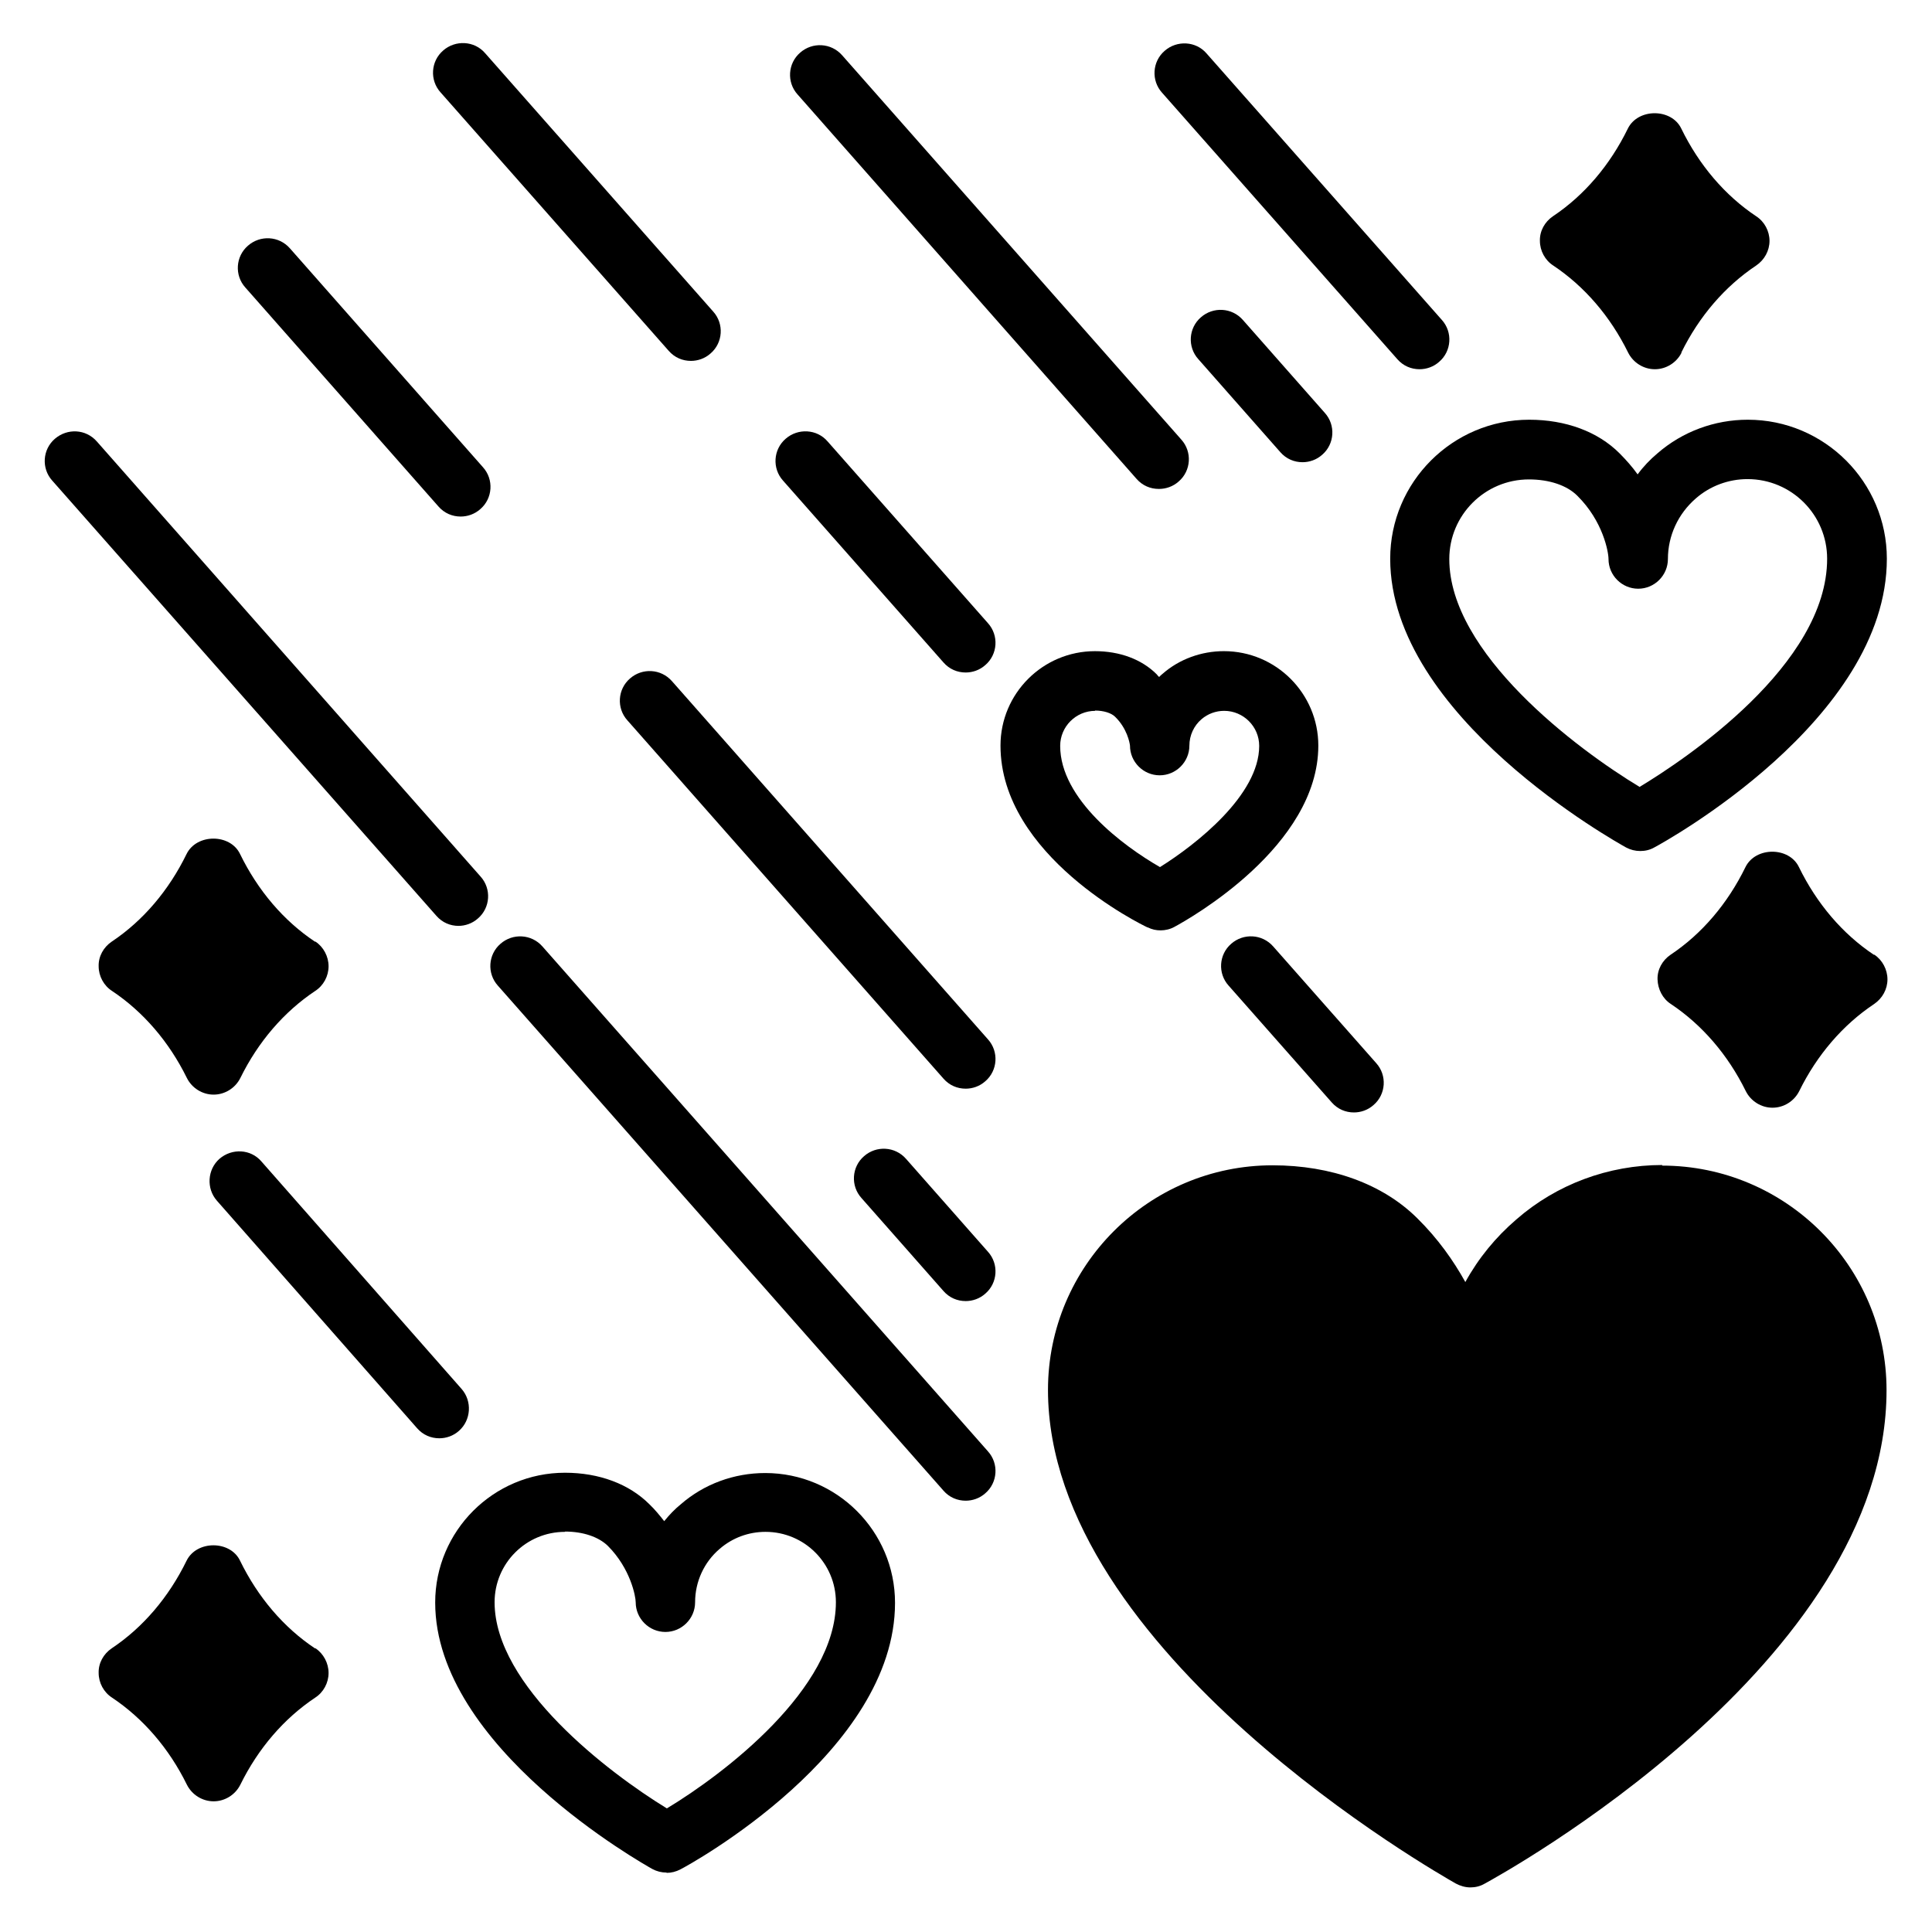 <?xml version="1.0" encoding="UTF-8"?>
<!-- Uploaded to: ICON Repo, www.iconrepo.com, Generator: ICON Repo Mixer Tools -->
<svg fill="#000000" width="800px" height="800px" version="1.1" viewBox="144 144 512 512" xmlns="http://www.w3.org/2000/svg">
 <g>
  <path d="m584.52 452.74c-14.25 0-28.023 5.117-38.652 14.406-5.512 4.723-10.078 10.312-13.539 16.609-3.148-5.668-7.242-11.492-12.754-16.926-9.133-9.055-22.75-14.012-38.336-14.012-32.828 0-59.512 26.688-59.512 59.512 0 69.59 103.68 128.31 108.08 130.83 1.18 0.629 2.519 1.023 3.856 1.023 1.34 0 2.598-0.316 3.699-0.945 4.328-2.363 106.59-58.41 106.59-130.83 0-32.828-26.688-59.512-59.512-59.512z"/>
  <path d="m607.19 255.23c-8.816 0-17.32 3.148-23.93 8.895-1.969 1.652-3.777 3.543-5.273 5.59-1.34-1.891-2.992-3.777-4.801-5.59-5.746-5.746-14.25-8.895-23.93-8.895-20.309 0-36.84 16.531-36.84 36.84 0 41.801 59.984 75.098 62.504 76.516 1.18 0.629 2.441 0.945 3.777 0.945 1.34 0 2.598-0.316 3.699-0.945 2.519-1.34 61.637-33.77 61.637-76.516 0-20.309-16.531-36.84-36.84-36.84zm-28.574 97.375c-17.004-10.234-50.539-35.582-50.539-60.457 0-11.652 9.445-21.098 21.098-21.098 5.434 0 10.078 1.574 12.832 4.328 6.848 6.769 8.266 14.957 8.266 16.766 0 4.328 3.543 7.871 7.871 7.871s7.871-3.543 7.871-7.871c0-6.141 2.676-11.965 7.398-16.059 3.777-3.305 8.66-5.117 13.699-5.117 11.652 0 21.098 9.445 21.098 21.098 0 28.102-37.551 53.137-49.672 60.457z"/>
  <path d="m320.65 640.25c-1.34 0-2.598-0.316-3.777-0.945-2.363-1.34-57.543-32.273-57.543-70.613 0-18.973 15.43-34.402 34.402-34.402 9.055 0 17.004 2.992 22.355 8.344 1.496 1.418 2.754 2.992 3.938 4.488 1.34-1.652 2.754-3.148 4.41-4.488 6.141-5.352 14.09-8.266 22.355-8.266 18.973 0 34.402 15.43 34.402 34.402 0 39.516-54.473 69.43-56.836 70.613-1.18 0.629-2.441 0.945-3.699 0.945zm-26.922-90.293c-10.312 0-18.656 8.344-18.656 18.656 0 22.121 30.07 45.105 45.656 54.633 15.273-9.211 44.793-31.723 44.793-54.633 0-10.312-8.344-18.656-18.656-18.656-4.488 0-8.738 1.574-12.121 4.488-4.172 3.543-6.535 8.738-6.535 14.168 0 4.328-3.543 7.871-7.871 7.871-4.328 0-7.871-3.543-7.871-7.871 0-1.496-1.34-8.895-7.398-14.957-2.441-2.363-6.535-3.777-11.336-3.777z"/>
  <path d="m448.18 389.77c1.102 0.551 2.203 0.789 3.387 0.789 1.258 0 2.598-0.316 3.699-0.945 3.938-2.125 38.102-21.332 38.102-48.02 0-13.777-11.18-25.031-25.031-25.031-5.984 0-11.809 2.125-16.215 5.984-0.316 0.234-0.629 0.551-0.945 0.867-0.234-0.234-0.473-0.473-0.629-0.707-4.016-4.016-9.84-6.141-16.375-6.141-13.777 0-25.031 11.18-25.031 25.031 0 29.207 37.391 47.469 38.965 48.176zm-14.012-57.465c2.281 0 4.328 0.629 5.352 1.652 3.148 3.07 3.856 6.848 3.938 7.637 0 4.328 3.543 7.871 7.871 7.871s7.871-3.543 7.871-7.871c0-2.676 1.18-5.273 3.227-7.008 1.652-1.418 3.777-2.203 5.984-2.203 5.117 0 9.289 4.172 9.289 9.289 0 12.988-16.609 26.055-26.293 32.117-9.762-5.59-26.449-18.027-26.449-32.117 0-5.117 4.172-9.289 9.289-9.289z"/>
  <path d="m399.92 541.7c-2.203 0-4.328-0.867-5.902-2.676l-118.08-133.82c-2.914-3.227-2.598-8.266 0.707-11.098 3.227-2.832 8.188-2.598 11.098 0.707l118.08 133.82c2.914 3.227 2.598 8.266-0.707 11.098-1.496 1.34-3.387 1.969-5.195 1.969z"/>
  <path d="m265.54 389.37c-2.203 0-4.328-0.867-5.902-2.676l-101.79-115.32c-2.914-3.227-2.598-8.266 0.707-11.098 3.305-2.832 8.188-2.598 11.098 0.707l101.71 115.32c2.914 3.227 2.598 8.266-0.707 11.098-1.496 1.34-3.387 1.969-5.195 1.969z"/>
  <path d="m399.92 432.51c-2.203 0-4.328-0.867-5.902-2.676l-83.758-94.938c-2.914-3.227-2.598-8.266 0.707-11.098 3.227-2.832 8.188-2.598 11.098 0.707l83.758 94.938c2.914 3.227 2.598 8.266-0.707 11.098-1.496 1.34-3.387 1.969-5.195 1.969z"/>
  <path d="m399.92 488.8c-2.203 0-4.328-0.867-5.902-2.676l-21.727-24.641c-2.914-3.227-2.598-8.266 0.707-11.098 3.227-2.832 8.188-2.598 11.098 0.707l21.727 24.641c2.914 3.227 2.598 8.266-0.707 11.098-1.496 1.34-3.387 1.969-5.195 1.969z"/>
  <path d="m489.19 266.49c-2.203 0-4.328-0.867-5.902-2.676l-21.727-24.641c-2.914-3.227-2.598-8.266 0.707-11.098 3.227-2.832 8.188-2.598 11.098 0.707l21.727 24.641c2.914 3.227 2.598 8.266-0.707 11.098-1.496 1.34-3.387 1.969-5.195 1.969z"/>
  <path d="m266.09 280.89c-2.203 0-4.328-0.867-5.902-2.676l-51.168-58.016c-2.914-3.227-2.598-8.266 0.707-11.098 3.227-2.832 8.188-2.598 11.098 0.707l51.168 58.016c2.914 3.227 2.598 8.266-0.707 11.098-1.496 1.34-3.387 1.969-5.195 1.969z"/>
  <path d="m502.81 438.81c-2.203 0-4.328-0.867-5.902-2.676l-27.316-30.938c-2.914-3.227-2.598-8.266 0.707-11.098 3.227-2.832 8.188-2.598 11.098 0.707l27.316 30.938c2.914 3.227 2.598 8.266-0.707 11.098-1.496 1.34-3.387 1.969-5.195 1.969z"/>
  <path d="m399.92 322.22c-2.203 0-4.328-0.867-5.902-2.676l-42.508-48.176c-2.914-3.227-2.598-8.266 0.707-11.098 3.227-2.832 8.266-2.598 11.098 0.707l42.508 48.176c2.914 3.227 2.598 8.266-0.707 11.098-1.496 1.34-3.387 1.969-5.195 1.969z"/>
  <path d="m327.11 239.64c-2.203 0-4.328-0.867-5.902-2.676l-60.461-68.488c-2.914-3.227-2.598-8.266 0.707-11.098 3.227-2.832 8.266-2.598 11.098 0.707l60.457 68.488c2.914 3.227 2.598 8.266-0.707 11.098-1.496 1.34-3.387 1.969-5.195 1.969z"/>
  <path d="m451.09 273.57c-2.203 0-4.328-0.867-5.902-2.676l-89.824-101.86c-2.914-3.227-2.598-8.266 0.707-11.098 3.227-2.832 8.188-2.598 11.098 0.707l89.898 101.86c2.914 3.227 2.598 8.266-0.707 11.098-1.496 1.34-3.387 1.969-5.195 1.969z"/>
  <path d="m520.2 241.85c-2.203 0-4.328-0.867-5.902-2.676l-62.348-70.613c-2.914-3.227-2.598-8.266 0.707-11.098 3.227-2.832 8.266-2.598 11.098 0.707l62.348 70.613c2.914 3.227 2.598 8.266-0.707 11.098-1.496 1.34-3.387 1.969-5.195 1.969z"/>
  <path d="m260.43 525.16c-2.203 0-4.328-0.867-5.902-2.676l-53.059-60.301c-2.832-3.227-2.519-8.266 0.707-11.098 3.305-2.832 8.266-2.598 11.098 0.707l53.059 60.301c2.832 3.227 2.519 8.266-0.707 11.098-1.496 1.34-3.387 1.969-5.195 1.969z"/>
  <path d="m589.56 237.44c4.723-9.605 11.57-17.555 19.836-23.066 2.203-1.496 3.543-3.938 3.543-6.535s-1.34-5.117-3.543-6.535c-8.266-5.512-15.113-13.539-19.836-23.223-2.598-5.434-11.492-5.434-14.168 0-4.723 9.684-11.57 17.711-19.836 23.223-2.203 1.496-3.543 3.938-3.465 6.535 0 2.598 1.34 5.117 3.543 6.535 8.266 5.512 15.113 13.461 19.836 23.066 1.34 2.676 4.094 4.41 7.086 4.41 2.992 0 5.746-1.73 7.086-4.41z"/>
  <path d="m227.45 393.54c-8.266-5.512-15.113-13.539-19.836-23.223-2.598-5.434-11.492-5.434-14.168 0-4.723 9.684-11.57 17.711-19.836 23.223-2.203 1.496-3.543 3.938-3.465 6.535 0 2.598 1.34 5.117 3.543 6.535 8.266 5.512 15.113 13.461 19.836 23.066 1.34 2.676 4.094 4.41 7.086 4.41 2.992 0 5.746-1.73 7.086-4.41 4.723-9.605 11.57-17.555 19.836-23.066 2.203-1.418 3.543-3.938 3.543-6.535s-1.34-5.117-3.465-6.535z"/>
  <path d="m640.57 397.01c-8.266-5.512-15.113-13.539-19.836-23.223-2.598-5.434-11.492-5.434-14.168 0-4.723 9.684-11.57 17.711-19.836 23.223-2.203 1.496-3.543 3.938-3.465 6.535 0.078 2.598 1.34 5.117 3.543 6.535 8.266 5.512 15.113 13.461 19.836 23.066 1.34 2.676 4.094 4.41 7.086 4.41 2.992 0 5.746-1.73 7.086-4.41 4.723-9.605 11.57-17.555 19.836-23.066 2.203-1.496 3.543-3.938 3.543-6.535 0-2.598-1.34-5.117-3.465-6.535z"/>
  <path d="m227.45 580.82c-8.266-5.512-15.113-13.539-19.836-23.223-2.598-5.434-11.492-5.434-14.168 0-4.723 9.684-11.57 17.711-19.836 23.223-2.203 1.496-3.543 3.938-3.465 6.535 0 2.598 1.34 5.117 3.543 6.535 8.266 5.512 15.113 13.461 19.836 23.066 1.34 2.676 4.094 4.41 7.086 4.41 2.992 0 5.746-1.73 7.086-4.41 4.723-9.605 11.57-17.555 19.836-23.066 2.203-1.418 3.543-3.938 3.543-6.535 0-2.598-1.34-5.117-3.465-6.535z"/>
 </g>
</svg>